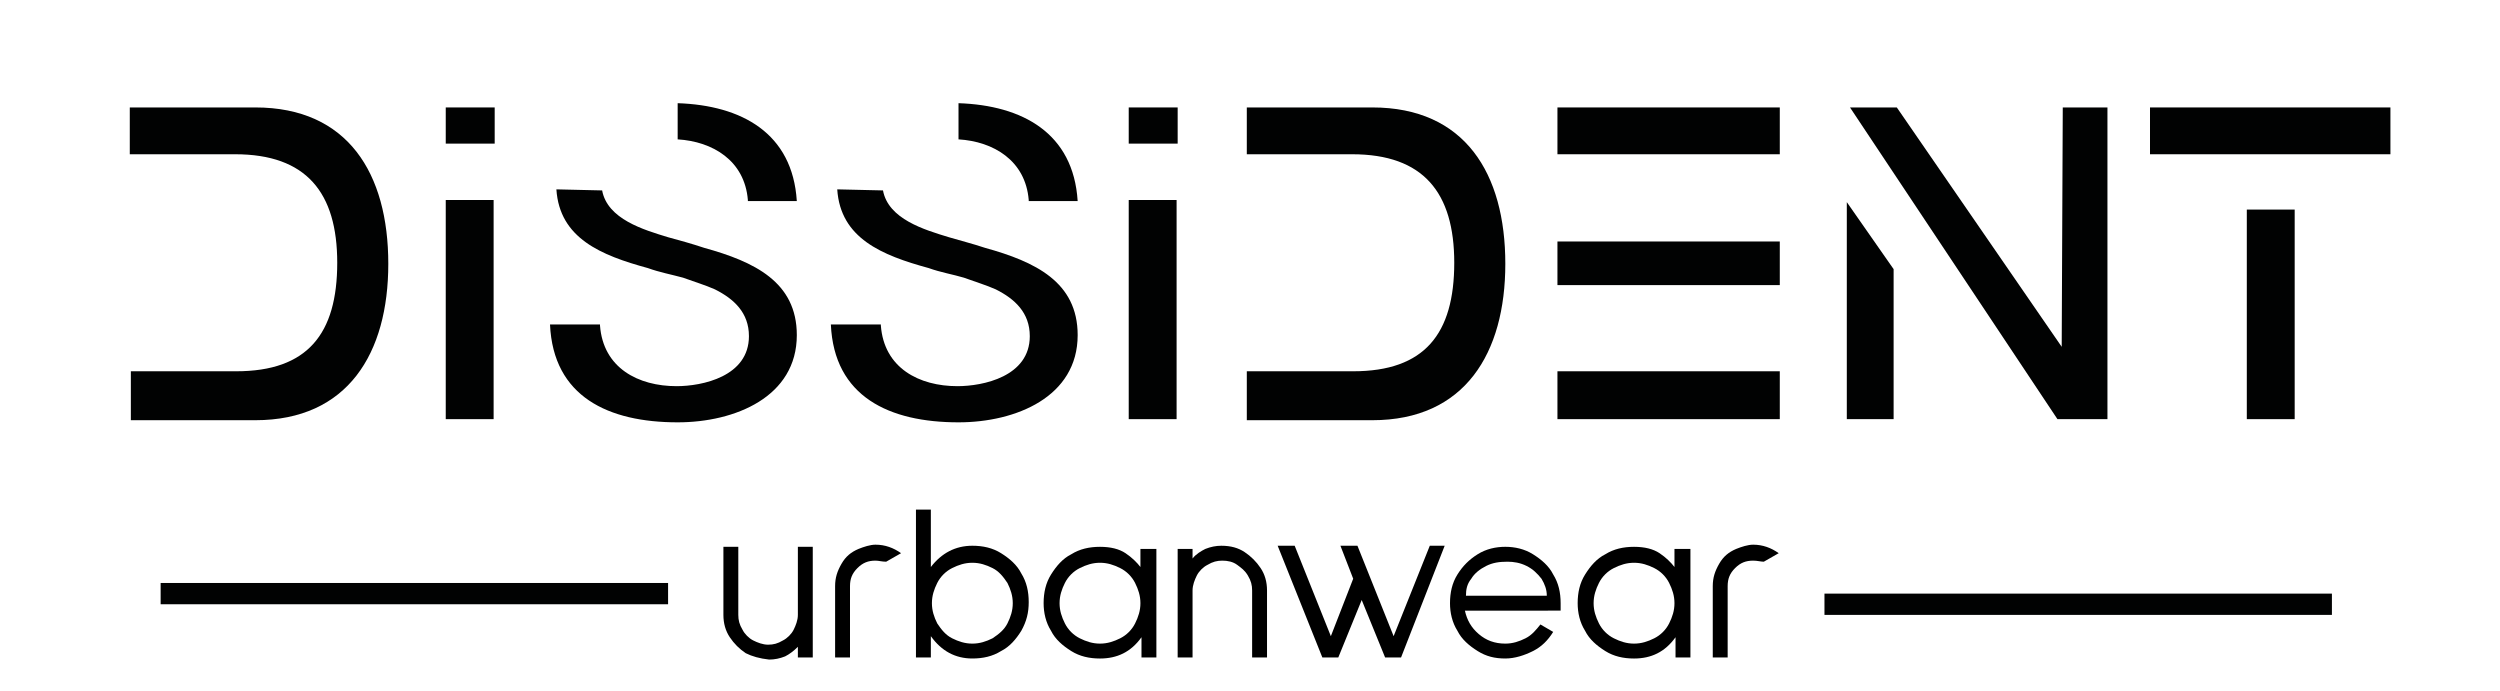 <?xml version="1.0" encoding="utf-8"?>
<!-- Generator: Adobe Illustrator 25.3.1, SVG Export Plug-In . SVG Version: 6.00 Build 0)  -->
<svg version="1.0" id="Livello_1" xmlns="http://www.w3.org/2000/svg" xmlns:xlink="http://www.w3.org/1999/xlink" x="0px" y="0px"
	 viewBox="0 0 235 65" enable-background="new 0 0 235 65" xml:space="preserve">
<g>
	<path fill="#010202" d="M12.3,34.9h9.9c6.7,0,9.5-3.5,9.5-10.2c0-6.6-2.9-10.2-9.6-10.2h-9.9v-4.4h11.8c8.7,0,12.5,6.2,12.5,14.7
		c0,8.4-3.8,14.7-12.5,14.7H12.3V34.9z"/>
	<path fill="#010202" d="M41.9,10.1h4.6v3.4h-4.6V10.1z M41.9,18.8h4.5v20.6h-4.5V18.8z"/>
	<path fill="#010202" d="M56.4,30.6c0.3,4,3.6,5.7,7.2,5.7c2.4,0,6.8-0.9,6.8-4.7c0-2.2-1.4-3.5-3.2-4.4c-0.9-0.4-1.9-0.7-3-1.1
		c-1.1-0.3-2.2-0.5-3.3-0.9c-4.4-1.2-8.3-2.8-8.6-7.4l4.3,0.1c0.5,2.7,3.9,3.7,6.2,4.4c1.1,0.3,2.2,0.6,3.4,1
		c4.7,1.3,8.7,3.2,8.7,8.2c0,5.8-5.8,8.2-11.2,8.2c-6.5,0-11.7-2.4-12-9.2H56.4z M70.3,18.8c-0.3-3.7-3.3-5.5-6.6-5.7l0-3.4
		c6,0.2,10.8,2.8,11.2,9.2H70.3z"/>
	<path fill="#010202" d="M82.8,30.6c0.3,4,3.6,5.7,7.2,5.7c2.4,0,6.8-0.9,6.8-4.7c0-2.2-1.4-3.5-3.2-4.4c-0.9-0.4-1.9-0.7-3-1.1
		c-1-0.3-2.2-0.5-3.3-0.9c-4.4-1.2-8.3-2.8-8.6-7.4l4.3,0.1c0.5,2.7,3.9,3.7,6.2,4.4c1,0.3,2.2,0.6,3.4,1c4.7,1.3,8.7,3.2,8.7,8.2
		c0,5.8-5.8,8.2-11.2,8.2c-6.5,0-11.7-2.4-12-9.2H82.8z M96.7,18.8c-0.3-3.7-3.3-5.5-6.6-5.7l0-3.4c6,0.2,10.8,2.8,11.2,9.2H96.7z"
		/>
	<path fill="#010202" d="M106.1,10.1h4.6v3.4h-4.6V10.1z M106.1,18.8h4.5v20.6h-4.5V18.8z"/>
	<path fill="#010202" d="M117.3,34.9h9.9c6.7,0,9.5-3.5,9.5-10.2c0-6.6-2.9-10.2-9.6-10.2h-9.9v-4.4H129c8.7,0,12.5,6.2,12.5,14.7
		c0,8.4-3.8,14.7-12.5,14.7h-11.8V34.9z"/>
	<path fill="#010202" d="M146.4,10.1h20.9v4.4h-20.9V10.1z M146.4,22.7h20.9v4.1h-20.9V22.7z M146.4,34.9h20.9v4.5h-20.9V34.9z"/>
	<path fill="#010202" d="M173.6,19l4.4,6.3v14.1h-4.4V19z M173.9,10.1h4.4l15.5,22.5l0.1-22.5h4.2v29.3h-4.7L173.9,10.1z"/>
	<path fill="#010202" d="M202.1,10.1h22.6v4.4h-22.6V10.1z M211.2,19.7h4.5v19.7h-4.5V19.7z"/>
</g>
<g>
	<path d="M70.1,61.4c-0.6-0.4-1.1-0.9-1.5-1.5c-0.4-0.6-0.6-1.3-0.6-2.1v-6.4h1.4v6.4c0,0.5,0.1,0.9,0.4,1.4c0.2,0.4,0.6,0.8,1,1
		c0.4,0.2,0.9,0.4,1.4,0.4c0.5,0,0.9-0.1,1.4-0.4c0.4-0.2,0.8-0.6,1-1s0.4-0.9,0.4-1.4v-6.4h1.4v10.4h-1.4v-1
		c-0.4,0.4-0.8,0.7-1.2,0.9c-0.5,0.2-1,0.3-1.5,0.3C71.4,61.9,70.7,61.7,70.1,61.4z"/>
	<path d="M82.3,52.7c-0.7,0-1.2,0.2-1.7,0.7c-0.5,0.5-0.7,1-0.7,1.7v6.7h-1.4v-6.7c0-0.8,0.2-1.4,0.6-2.1s0.9-1.1,1.6-1.4l0,0
		c0.5-0.2,1.1-0.4,1.6-0.4c0.9,0,1.7,0.3,2.4,0.8l-1.4,0.8C82.9,52.8,82.6,52.7,82.3,52.7z"/>
	<path d="M87.5,47.9v5.4c1-1.3,2.3-2,3.9-2c1,0,1.9,0.2,2.7,0.7c0.8,0.5,1.5,1.1,1.9,1.9c0.5,0.8,0.7,1.7,0.7,2.7s-0.2,1.8-0.7,2.7
		c-0.5,0.8-1.1,1.5-1.9,1.9c-0.8,0.5-1.7,0.7-2.7,0.7c-1.6,0-2.9-0.7-3.9-2.1v2h-1.4V47.9H87.5z M88.1,58.6c0.4,0.6,0.8,1.1,1.4,1.4
		c0.6,0.3,1.2,0.5,1.9,0.5s1.3-0.2,1.9-0.5c0.6-0.4,1.1-0.8,1.4-1.4c0.3-0.6,0.5-1.2,0.5-1.9s-0.2-1.3-0.5-1.9
		c-0.4-0.6-0.8-1.1-1.4-1.4s-1.2-0.5-1.9-0.5s-1.3,0.2-1.9,0.5s-1.1,0.8-1.4,1.4s-0.5,1.2-0.5,1.9S87.8,58,88.1,58.6z"/>
	<path d="M108.7,51.6v10.2h-1.4v-1.9c-1,1.4-2.3,2-3.9,2c-1,0-1.9-0.2-2.7-0.7c-0.8-0.5-1.5-1.1-1.9-1.9c-0.5-0.8-0.7-1.7-0.7-2.6
		c0-1,0.2-1.9,0.7-2.7c0.5-0.8,1.1-1.5,1.9-1.9c0.8-0.5,1.7-0.7,2.7-0.7c1,0,1.8,0.2,2.4,0.6c0.6,0.4,1.1,0.9,1.4,1.3v-1.7H108.7z
		 M105.3,60c0.6-0.3,1.1-0.8,1.4-1.4c0.3-0.6,0.5-1.2,0.5-1.9s-0.2-1.3-0.5-1.9c-0.3-0.6-0.8-1.1-1.4-1.4c-0.6-0.3-1.2-0.5-1.9-0.5
		s-1.3,0.2-1.9,0.5c-0.6,0.3-1.1,0.8-1.4,1.4c-0.3,0.6-0.5,1.2-0.5,1.9s0.2,1.3,0.5,1.9c0.3,0.6,0.8,1.1,1.4,1.4
		c0.6,0.3,1.2,0.5,1.9,0.5S104.7,60.3,105.3,60z"/>
	<path d="M117,51.9c0.6,0.4,1.1,0.9,1.5,1.5c0.4,0.6,0.6,1.3,0.6,2.1v6.3h-1.4v-6.3c0-0.5-0.1-0.9-0.4-1.4s-0.6-0.7-1-1
		s-0.9-0.4-1.4-0.4s-0.9,0.1-1.4,0.4c-0.4,0.2-0.8,0.6-1,1c-0.2,0.4-0.4,0.9-0.4,1.4v6.3h-1.4V51.6h1.4v0.9c0.3-0.4,0.8-0.7,1.2-0.9
		c0.5-0.2,1-0.3,1.5-0.3C115.7,51.3,116.4,51.5,117,51.9z"/>
	<path d="M135.8,51.3l-4.1,10.5h-1.5l-2.2-5.4l-2.2,5.4h-1.5l-4.2-10.5h1.6l3.4,8.5l2.1-5.4l-1.2-3.1h1.6l3.4,8.5l3.4-8.5H135.8z"/>
	<path d="M137.7,57.4c0.2,0.9,0.6,1.6,1.3,2.2s1.5,0.9,2.5,0.9c0.7,0,1.3-0.2,1.9-0.5c0.6-0.3,1-0.8,1.4-1.3l1.2,0.7
		c-0.5,0.8-1.1,1.4-1.9,1.8s-1.7,0.7-2.6,0.7c-1,0-1.8-0.2-2.6-0.7c-0.8-0.5-1.5-1.1-1.9-1.9c-0.5-0.8-0.7-1.7-0.7-2.6
		c0-1,0.2-1.9,0.7-2.7c0.5-0.8,1.1-1.4,1.9-1.9c0.8-0.5,1.7-0.7,2.6-0.7s1.8,0.2,2.6,0.7c0.8,0.5,1.5,1.1,1.9,1.9
		c0.5,0.8,0.7,1.7,0.7,2.7c0,0.2,0,0.4,0,0.7H137.7z M139.7,53.2c-0.6,0.3-1.1,0.7-1.4,1.2c-0.4,0.5-0.5,1-0.5,1.6h7.6
		c0-0.6-0.2-1.1-0.5-1.6c-0.4-0.5-0.8-0.9-1.4-1.2s-1.2-0.4-1.8-0.4C140.9,52.8,140.3,52.9,139.7,53.2z"/>
	<path d="M158.9,51.6v10.2h-1.4v-1.9c-1,1.4-2.3,2-3.9,2c-1,0-1.9-0.2-2.7-0.7c-0.8-0.5-1.5-1.1-1.9-1.9c-0.5-0.8-0.7-1.7-0.7-2.6
		c0-1,0.2-1.9,0.7-2.7c0.5-0.8,1.1-1.5,1.9-1.9c0.8-0.5,1.7-0.7,2.7-0.7c1,0,1.8,0.2,2.4,0.6c0.6,0.4,1.1,0.9,1.4,1.3v-1.7H158.9z
		 M155.5,60c0.6-0.3,1.1-0.8,1.4-1.4c0.3-0.6,0.5-1.2,0.5-1.9s-0.2-1.3-0.5-1.9c-0.3-0.6-0.8-1.1-1.4-1.4c-0.6-0.3-1.2-0.5-1.9-0.5
		s-1.3,0.2-1.9,0.5c-0.6,0.3-1.1,0.8-1.4,1.4s-0.5,1.2-0.5,1.9s0.2,1.3,0.5,1.9s0.8,1.1,1.4,1.4c0.6,0.3,1.2,0.5,1.9,0.5
		S154.9,60.3,155.5,60z"/>
	<path d="M164.8,52.7c-0.7,0-1.2,0.2-1.7,0.7c-0.5,0.5-0.7,1-0.7,1.7v6.7H161v-6.7c0-0.8,0.2-1.4,0.6-2.1s0.9-1.1,1.6-1.4l0,0
		c0.5-0.2,1.1-0.4,1.6-0.4c0.9,0,1.7,0.3,2.4,0.8l-1.4,0.8C165.5,52.8,165.2,52.7,164.8,52.7z"/>
</g>
<rect x="15.1" y="54.8" fill="#010202" width="47.7" height="2"/>
<rect x="171.5" y="55.8" fill="#010202" width="47.7" height="2"/>
<g>
</g>
<g>
</g>
<g>
</g>
<g>
</g>
<g>
</g>
<g>
</g>
</svg>
